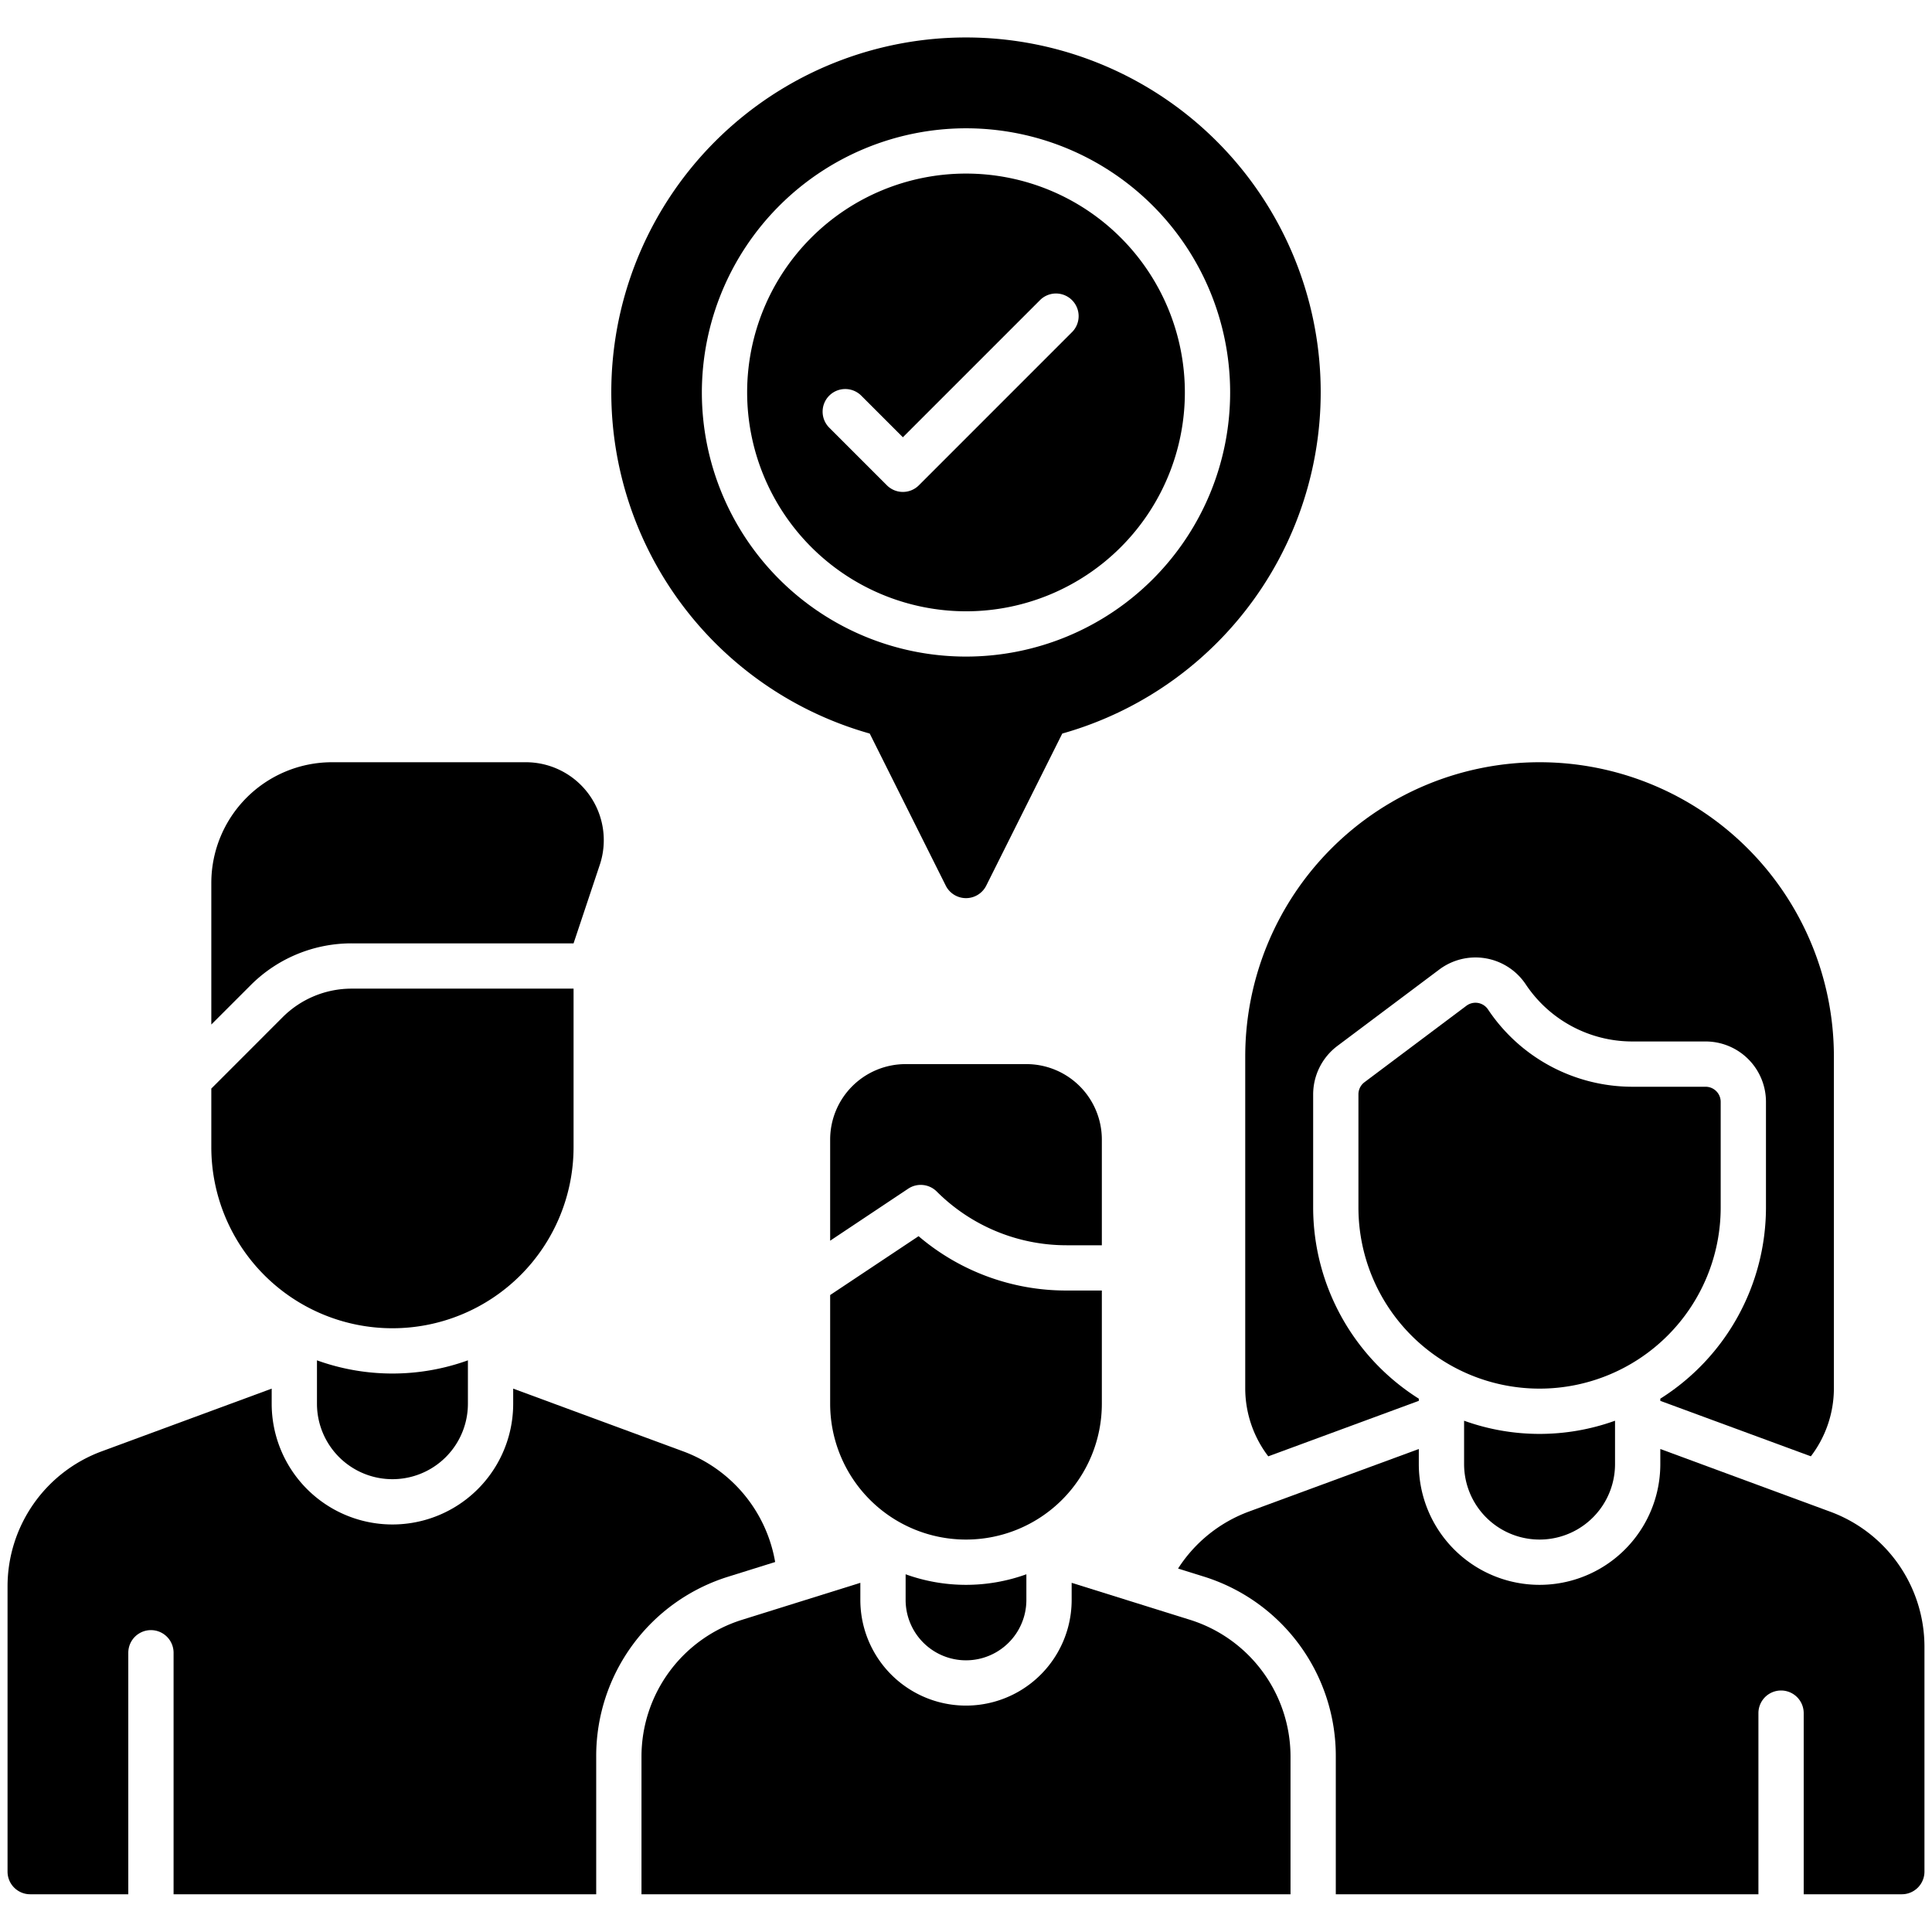 <?xml version="1.0"?>
<svg xmlns="http://www.w3.org/2000/svg" id="Solid" viewBox="0 0 64 64"><path d="M11.657,31.25H19l.868-2.6a2.582,2.582,0,0,0-2.449-3.4H11a4,4,0,0,0-4,4v4.689l1.3-1.3A4.719,4.719,0,0,1,11.657,31.25Z"/><path d="M10.5,45.063V46.5a2.5,2.5,0,0,0,5,0V45.063a7.37,7.37,0,0,1-5,0Z"/><path d="M13,44a6,6,0,0,0,6-6V32.75H11.657a3.231,3.231,0,0,0-2.3.952L7,36.06V38A6,6,0,0,0,13,44Z"/><path d="M57,40V36.5a.5.5,0,0,0-.5-.5H54.077a5.751,5.751,0,0,1-4.784-2.56h0a.5.5,0,0,0-.716-.123L45.2,35.85a.5.5,0,0,0-.2.4V40a6,6,0,0,0,12,0Z"/><path d="M41.25,46a3.719,3.719,0,0,0,.763,2.243L47,46.405v-.072A7.494,7.494,0,0,1,43.5,40V36.25a2.011,2.011,0,0,1,.8-1.6l3.378-2.533a2,2,0,0,1,2.863.489A4.241,4.241,0,0,0,54.077,34.5H56.5a2,2,0,0,1,2,2V40A7.494,7.494,0,0,1,55,46.333v.072l4.987,1.837A3.714,3.714,0,0,0,60.75,46V35a9.75,9.75,0,0,0-19.5,0Z"/><path d="M48.5,47.063V48.5a2.5,2.5,0,0,0,5,0V47.063a7.37,7.37,0,0,1-5,0Z"/><path d="M24.135,52.226l1.543-.482a4.769,4.769,0,0,0-3.036-3.662L17,46v.5a4,4,0,0,1-8,0V46L3.357,48.082A4.769,4.769,0,0,0,.25,52.539V62a.75.75,0,0,0,.75.75H4.25v-8a.75.75,0,0,1,1.5,0v8h14V58.19A6.222,6.222,0,0,1,24.135,52.226Z"/><path d="M60.643,50.082,55,48v.5a4,4,0,0,1-8,0V48l-5.642,2.078a4.736,4.736,0,0,0-2.333,1.882l.839.262a6.224,6.224,0,0,1,4.386,5.965V62.75h14v-6a.75.75,0,0,1,1.5,0v6H63a.75.75,0,0,0,.75-.75V54.539A4.769,4.769,0,0,0,60.643,50.082Z"/><path d="M39.417,53.657,35.5,52.433V53a3.5,3.5,0,0,1-7,0v-.567l-3.918,1.225A4.748,4.748,0,0,0,21.25,58.19v4.56h21.5V58.192A4.751,4.751,0,0,0,39.417,53.657Z"/><path d="M30,52.15V53a2,2,0,0,0,4,0v-.85a5.889,5.889,0,0,1-4,0Z"/><path d="M28.811,24.3l2.518,5.037a.75.75,0,0,0,1.342,0L35.189,24.3a11.75,11.75,0,1,0-6.378,0ZM32,4.25A8.75,8.75,0,1,1,23.25,13,8.76,8.76,0,0,1,32,4.25Z"/><path d="M32,20.25A7.25,7.25,0,1,0,24.75,13,7.258,7.258,0,0,0,32,20.25Zm-4.53-7.144a.751.751,0,0,1,1.06,0l1.379,1.379L34.47,9.924a.75.75,0,0,1,1.06,1.06l-5.091,5.092a.749.749,0,0,1-1.06,0L27.47,14.167A.75.75,0,0,1,27.47,13.106Z"/><path d="M36.5,37.75a2.5,2.5,0,0,0-2.5-2.5H30a2.5,2.5,0,0,0-2.5,2.5V41.1l2.585-1.723a.75.75,0,0,1,.945.093,6.079,6.079,0,0,0,4.3,1.781H36.5Z"/><path d="M36.5,46.5V42.75H35.329a7.524,7.524,0,0,1-4.9-1.8L27.5,42.9v3.6a4.5,4.5,0,0,0,9,0Z"/></svg>
